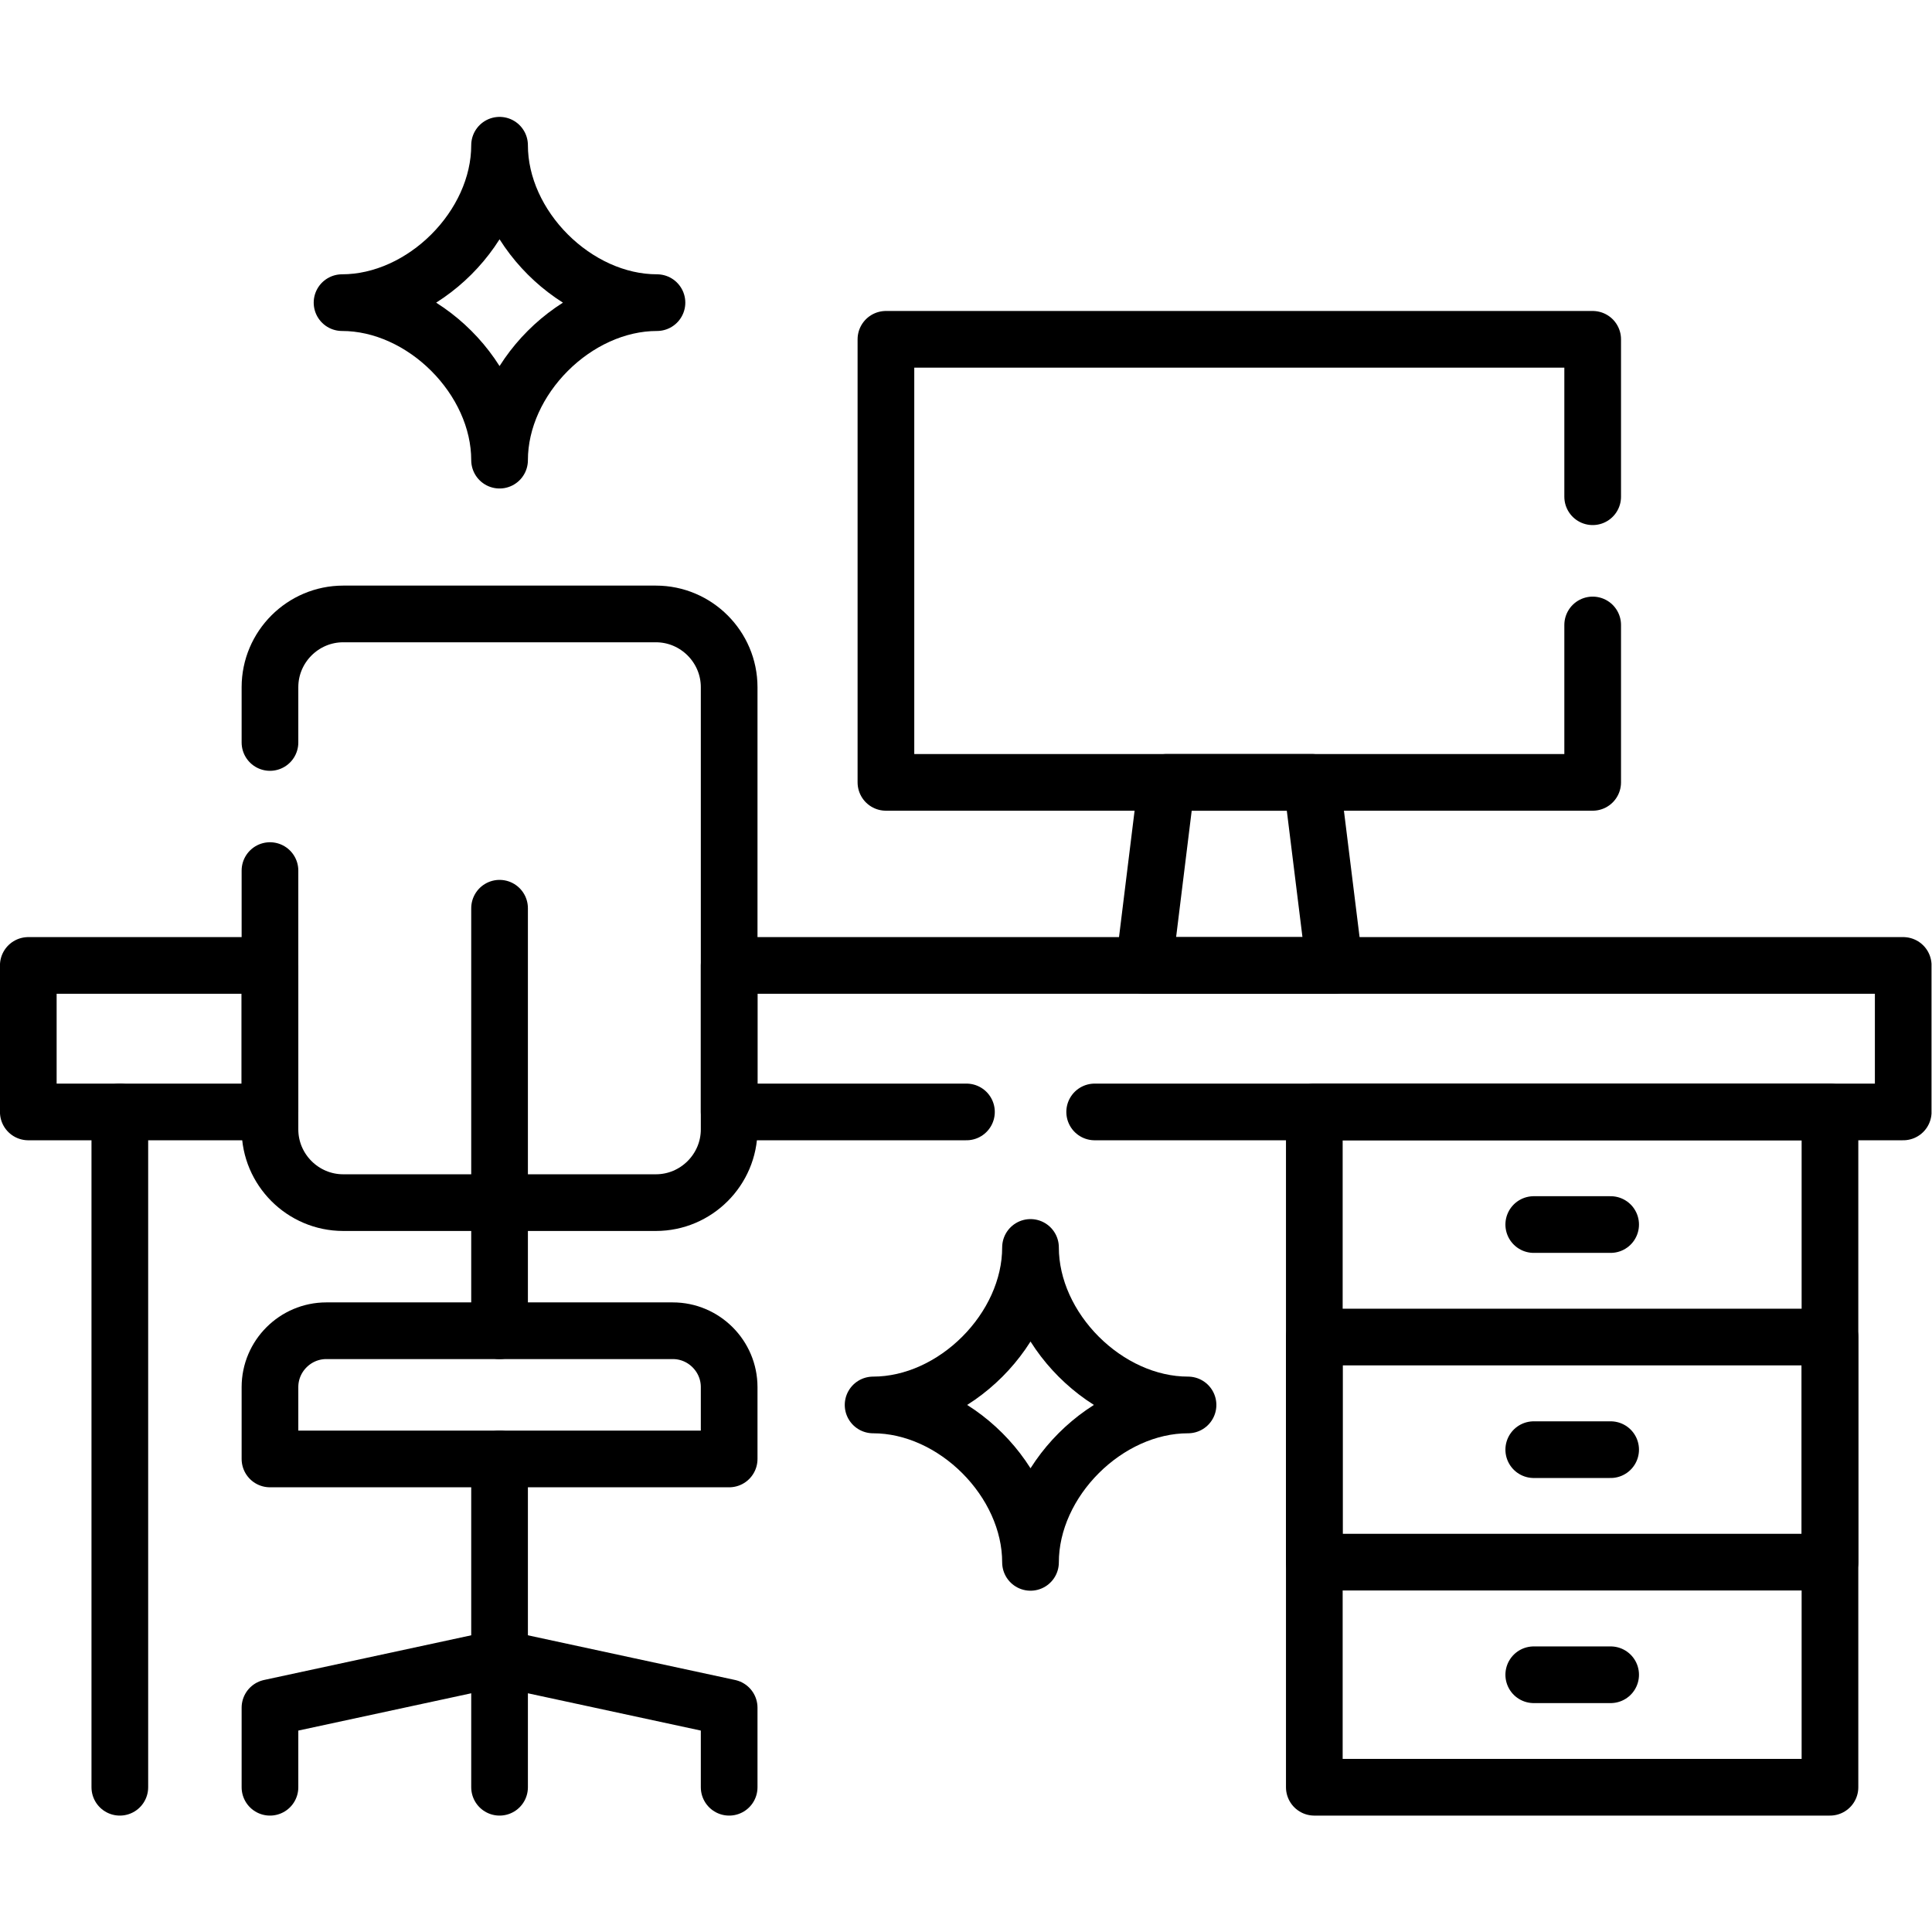 <svg xmlns="http://www.w3.org/2000/svg" viewBox="0 0 682.667 682.667" height="682.667" width="682.667" xml:space="preserve" id="svg2925" version="1.1"><defs id="defs2929"><clipPath id="clipPath2939" clipPathUnits="userSpaceOnUse"><path id="path2937" d="M 0,512 H 512 V 0 H 0 Z"></path></clipPath></defs><g transform="matrix(1.333,0,0,-1.333,0,682.667)" id="g2931"><g id="g2933"><g clip-path="url(#clipPath2939)" id="g2935"><g transform="translate(231.438,139.709)" id="g2941"><path id="path2943" style="fill:none;stroke:#000000;stroke-width:15.024;stroke-linecap:round;stroke-linejoin:round;stroke-miterlimit:10;stroke-dasharray:none;stroke-opacity:1" d="M 0,0 C 21.571,0 41.726,20.182 41.726,41.754 41.726,20.182 61.908,0 83.48,0 61.908,0 41.726,-20.155 41.726,-41.728 41.726,-20.155 21.571,0 0,0 Z"></path></g><g transform="translate(90.668,431.905)" id="g2945"><path id="path2947" style="fill:none;stroke:#000000;stroke-width:15.024;stroke-linecap:round;stroke-linejoin:round;stroke-miterlimit:10;stroke-dasharray:none;stroke-opacity:1" d="M 0,0 C 21.571,0 41.755,20.154 41.755,41.727 41.755,20.154 61.938,0 83.48,0 61.938,0 41.755,-20.184 41.755,-41.754 41.755,-20.184 21.571,0 0,0 Z"></path></g><g transform="translate(86.501,159.381)" id="g2949"><path id="path2951" style="fill:none;stroke:#000000;stroke-width:15.024;stroke-linecap:round;stroke-linejoin:round;stroke-miterlimit:10;stroke-dasharray:none;stroke-opacity:1" d="m 0,0 h 91.843 c 8.22,0 14.939,-6.719 14.939,-14.938 v -19.049 h -121.72 v 19.049 C -14.938,-6.719 -8.221,0 0,0 Z"></path></g><g transform="translate(132.423,125.394)" id="g2953"><path id="path2955" style="fill:none;stroke:#000000;stroke-width:15.024;stroke-linecap:round;stroke-linejoin:round;stroke-miterlimit:10;stroke-dasharray:none;stroke-opacity:1" d="M 0,0 V -87.025"></path></g><g transform="translate(71.563,38.368)" id="g2957"><path id="path2959" style="fill:none;stroke:#000000;stroke-width:15.024;stroke-linecap:round;stroke-linejoin:round;stroke-miterlimit:10;stroke-dasharray:none;stroke-opacity:1" d="M 0,0 V 21.09 L 60.86,34.215 121.72,21.09 V 0"></path></g><g transform="translate(71.563,281.356)" id="g2961"><path id="path2963" style="fill:none;stroke:#000000;stroke-width:15.024;stroke-linecap:round;stroke-linejoin:round;stroke-miterlimit:10;stroke-dasharray:none;stroke-opacity:1" d="m 0,0 v -68.598 c 0,-10.687 8.73,-19.418 19.417,-19.418 h 82.886 c 10.686,0 19.417,8.731 19.417,19.418 V 48.615 c 0,10.686 -8.731,19.416 -19.417,19.416 H 19.417 C 8.73,68.031 0,59.301 0,48.615 V 33.959"></path></g><g transform="translate(132.423,271.379)" id="g2965"><path id="path2967" style="fill:none;stroke:#000000;stroke-width:15.024;stroke-linecap:round;stroke-linejoin:round;stroke-miterlimit:10;stroke-dasharray:none;stroke-opacity:1" d="M 0,0 V -111.998"></path></g><g transform="translate(31.764,217.379)" id="g2969"><path id="path2971" style="fill:none;stroke:#000000;stroke-width:15.024;stroke-linecap:round;stroke-linejoin:round;stroke-miterlimit:10;stroke-dasharray:none;stroke-opacity:1" d="M 0,0 V -179.011"></path></g><g transform="translate(290.171,217.379)" id="g2973"><path id="path2975" style="fill:none;stroke:#000000;stroke-width:15.024;stroke-linecap:round;stroke-linejoin:round;stroke-miterlimit:10;stroke-dasharray:none;stroke-opacity:1" d="M 0,0 H 214.329 V 38.834 H -96.888 V 0 h 62.901 m -248.684,0 h 64.063 v 38.834 h -64.063 z"></path></g><path id="path2977" style="fill:none;stroke:#000000;stroke-width:15.024;stroke-linecap:round;stroke-linejoin:round;stroke-miterlimit:10;stroke-dasharray:none;stroke-opacity:1" d="M 348.395,38.368 H 485.082 V 217.379 H 348.395 Z"></path><g transform="translate(422.182,346.467)" id="g2979"><path id="path2981" style="fill:none;stroke:#000000;stroke-width:15.024;stroke-linecap:round;stroke-linejoin:round;stroke-miterlimit:10;stroke-dasharray:none;stroke-opacity:1" d="M 0,0 V -41.725 H -187.343 V 75.716 H 0 V 33.988"></path></g><g transform="translate(309.248,304.742)" id="g2983"><path id="path2985" style="fill:none;stroke:#000000;stroke-width:15.024;stroke-linecap:round;stroke-linejoin:round;stroke-miterlimit:10;stroke-dasharray:none;stroke-opacity:1" d="m 0,0 h 38.495 l 6.009,-48.529 H -5.98 Z"></path></g><path id="path2987" style="fill:none;stroke:#000000;stroke-width:15.024;stroke-linecap:round;stroke-linejoin:round;stroke-miterlimit:10;stroke-dasharray:none;stroke-opacity:1" d="m 348.395,98.038 h 136.687 v 59.671 H 348.395 Z"></path><g transform="translate(406.562,187.529)" id="g2989"><path id="path2991" style="fill:none;stroke:#000000;stroke-width:15.024;stroke-linecap:round;stroke-linejoin:round;stroke-miterlimit:10;stroke-dasharray:none;stroke-opacity:1" d="M 0,0 H 20.381"></path></g><g transform="translate(406.562,127.858)" id="g2993"><path id="path2995" style="fill:none;stroke:#000000;stroke-width:15.024;stroke-linecap:round;stroke-linejoin:round;stroke-miterlimit:10;stroke-dasharray:none;stroke-opacity:1" d="M 0,0 H 20.381"></path></g><g transform="translate(406.562,68.19)" id="g2997"><path id="path2999" style="fill:none;stroke:#000000;stroke-width:15.024;stroke-linecap:round;stroke-linejoin:round;stroke-miterlimit:10;stroke-dasharray:none;stroke-opacity:1" d="M 0,0 H 20.381"></path></g></g></g></g></svg>
